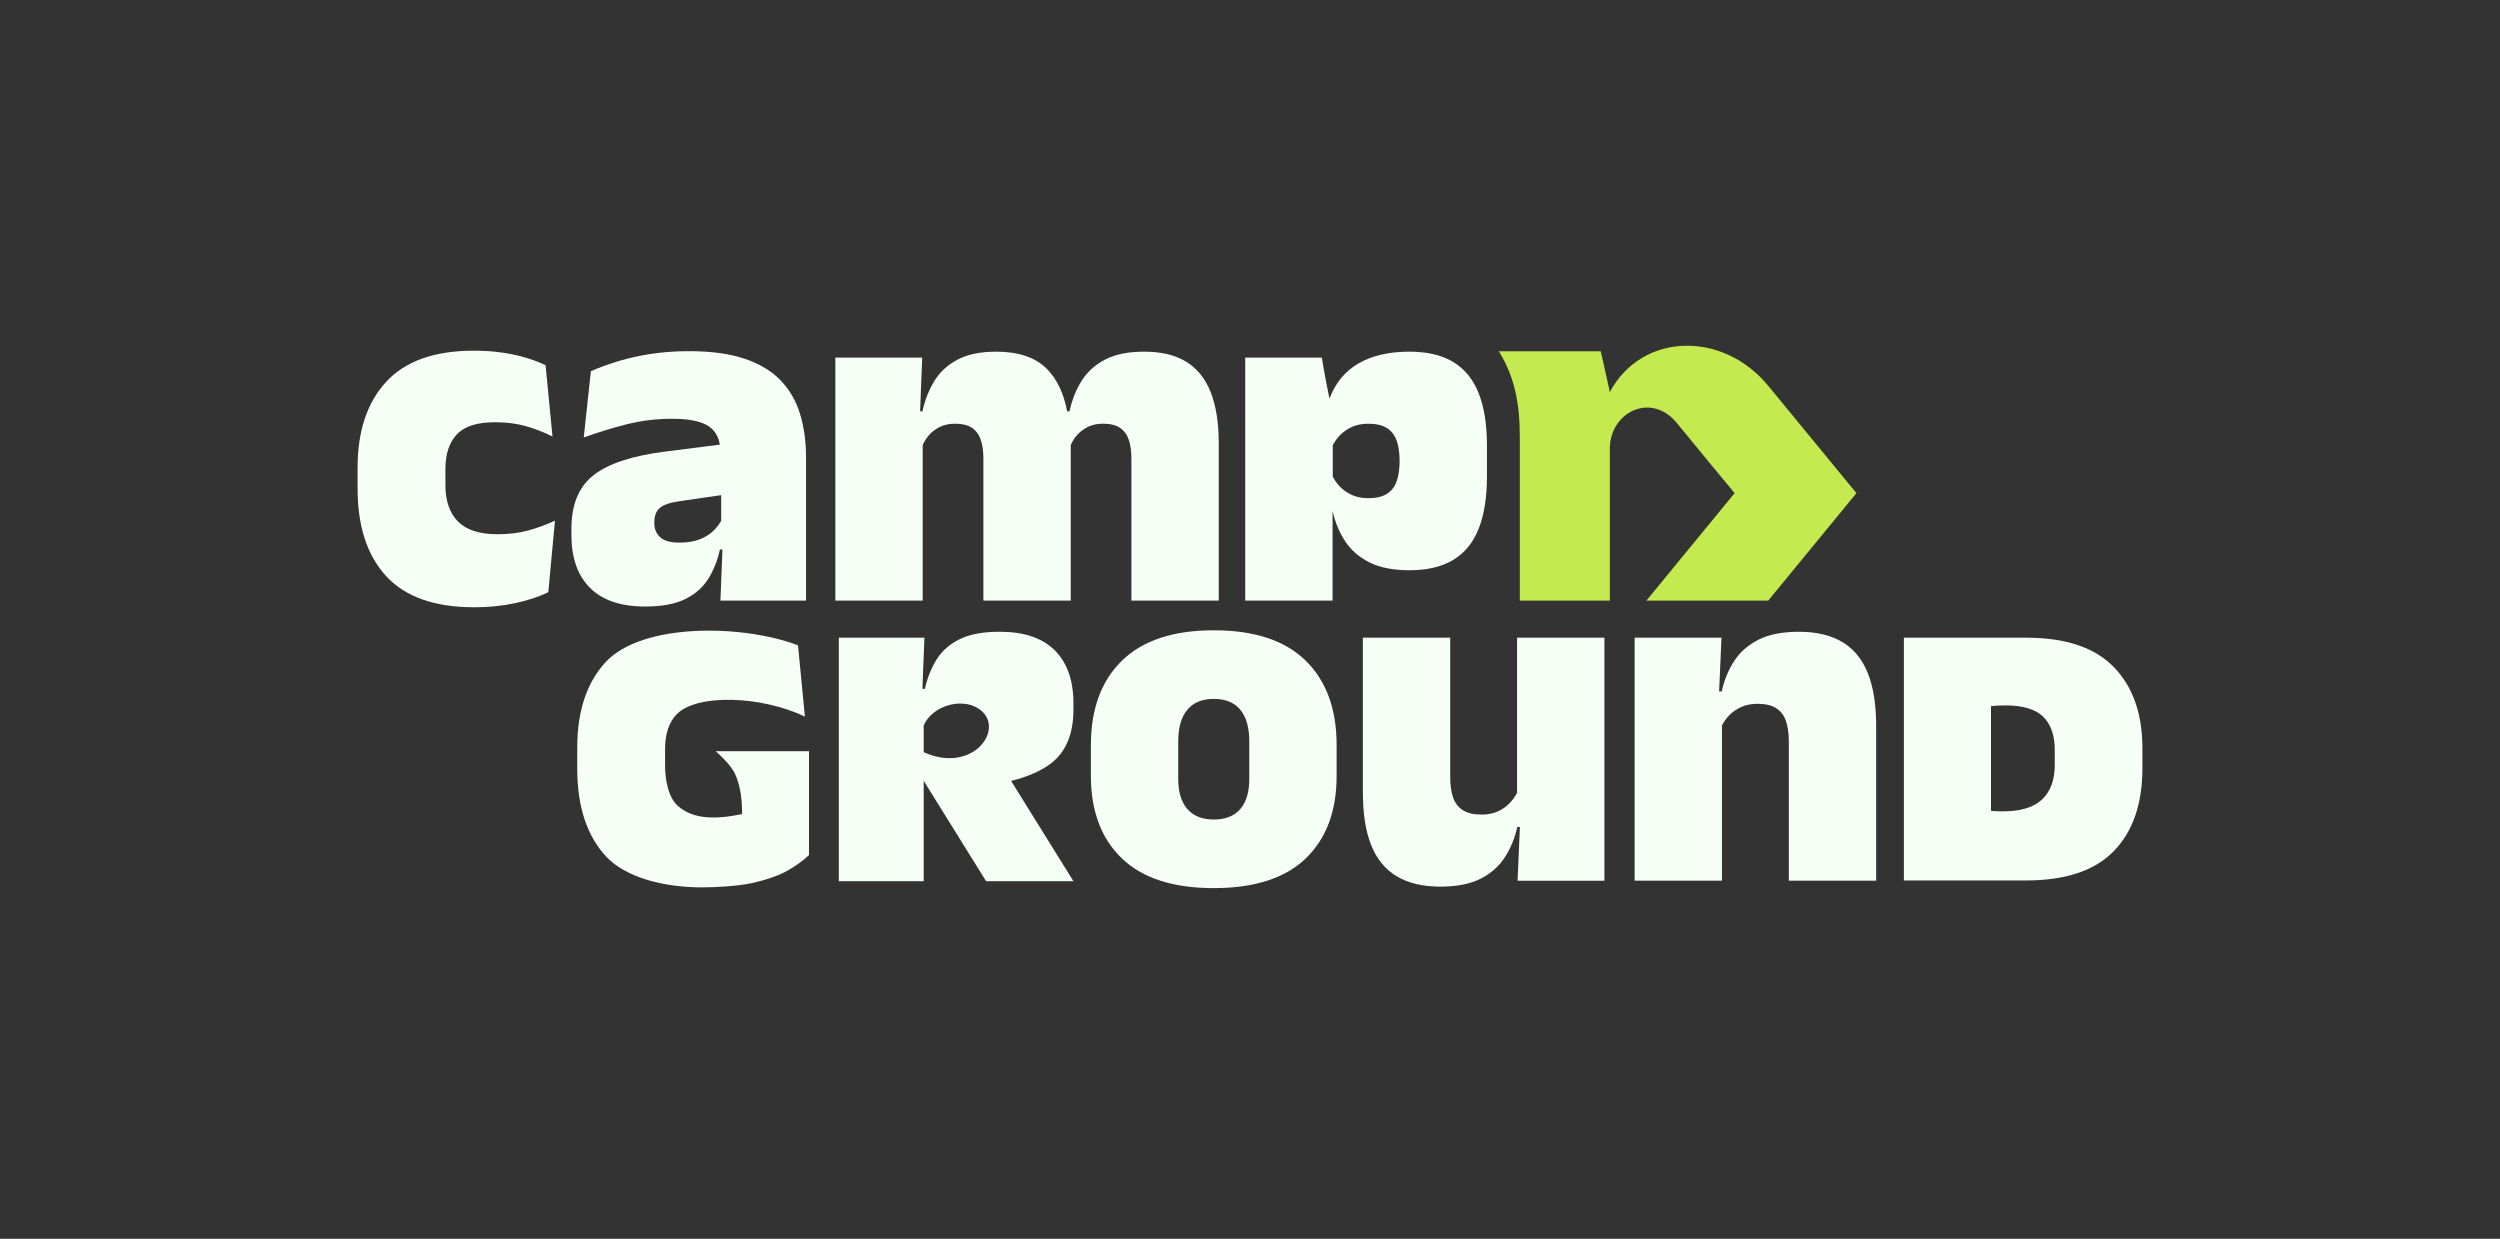 <svg viewBox="0 0 1107.965 549.013" height="549.013" width="1107.965" xmlns="http://www.w3.org/2000/svg" data-name="Layer 1" id="a">
  <rect x="0" y="0" width="1107.965" height="549.013" fill="#333333" stroke="none"/>
  <path fill="#c3ea4f" d="M822.744,218.557l-39.09,47.629h-54l19.781-24.101,19.319-23.529s-17.803-21.478-25.543-31.015c-11.442-14.065-29.744-4.827-29.744,11.243v67.402h-39.907v-72.293c0-15.635-2.405-27.013-9.292-38.211h45.152s1.615,6.878,4.047,18.075c14.128-26.442,49.961-27.322,70.187-2.786,12.195,14.8,39.09,47.584,39.09,47.584Z"></path>
  <g>
    <path fill="#f5fff5" d="M220.474,236.766c-7.946,0-13.777-1.876-17.495-5.631-3.717-3.754-5.576-9.13-5.576-16.128v-7.107c0-6.706,1.695-11.845,5.085-15.417,3.389-3.571,9.021-5.358,16.893-5.358,5.101,0,9.732.601,13.887,1.804,4.155,1.203,8.018,2.716,11.59,4.538l-3.062-31.6c-2.552-1.239-5.467-2.351-8.747-3.335-3.28-.984-6.852-1.749-10.715-2.296-3.864-.547-7.946-.82-12.246-.82-17.495,0-30.471,4.592-38.926,13.777-8.456,9.184-12.683,21.868-12.683,38.051v9.294c0,16.693,4.227,29.632,12.683,38.816,8.455,9.185,21.467,13.777,39.035,13.777,6.487,0,12.574-.62,18.26-1.859,5.685-1.239,10.533-2.843,14.542-4.811l2.952-31.709c-3.936,1.823-7.927,3.28-11.972,4.374-4.046,1.093-8.548,1.64-13.504,1.64Z"></path>
    <path fill="#f5fff5" d="M285.935,268.803c7.362,0,13.266-1.094,17.714-3.28,4.445-2.187,7.854-5.175,10.223-8.966,2.368-3.79,4.1-8.127,5.194-13.012h1.117l-.898,22.634h37.942v-63.418c0-6.924-.858-13.266-2.57-19.025-1.714-5.758-4.538-10.733-8.474-14.925-3.936-4.191-9.239-7.435-15.909-9.732-6.67-2.296-14.999-3.444-24.984-3.444-5.905,0-11.482.402-16.729,1.203-5.249.803-10.097,1.878-14.542,3.226-4.448,1.35-8.494,2.826-12.137,4.428l-3.171,29.413c5.976-2.187,12.227-4.117,18.751-5.795,6.523-1.676,13.321-2.515,20.393-2.515,7.799,0,13.321,1.186,16.565,3.554,2.509,1.834,4.037,4.473,4.605,7.899l-24.232,3.089c-14.507,1.823-25.058,5.286-31.654,10.388-6.598,5.103-9.895,13.049-9.895,23.836v2.733c0,10.133,2.751,17.951,8.255,23.454,5.503,5.505,13.649,8.255,24.438,8.255ZM289.981,231.408c0-2.77.82-4.866,2.46-6.287,1.64-1.422,4.573-2.423,8.802-3.007l18.37-2.673v11.361c-.927,1.675-2.139,3.229-3.663,4.652-1.64,1.531-3.682,2.752-6.123,3.663-2.443.912-5.341,1.367-8.692,1.367-4.01,0-6.872-.802-8.584-2.405-1.713-1.603-2.569-3.68-2.569-6.233v-.437Z"></path>
    <path fill="#f5fff5" d="M496.395,189.639c1.822,1.241,3.117,3.007,3.882,5.303.766,2.296,1.148,5.049,1.148,8.255v62.981h38.707v-69.65c0-9.111-1.186-16.675-3.553-22.689-2.37-6.014-5.978-10.514-10.825-13.504-4.848-2.988-11.062-4.483-18.642-4.483-7.071,0-12.848,1.167-17.331,3.499-4.483,2.334-7.965,5.486-10.442,9.458-2.479,3.974-4.264,8.474-5.358,13.504h-1.027c-1.513-7.964-4.466-14.2-8.868-18.697-5.067-5.175-12.593-7.763-22.579-7.763-6.926,0-12.612,1.167-17.058,3.499-4.447,2.334-7.891,5.486-10.332,9.458-2.443,3.974-4.21,8.474-5.303,13.504h-1.045l.936-23.837h-38.488v107.701h38.707v-68.943c.688-1.552,1.574-2.977,2.679-4.261,1.348-1.567,2.988-2.824,4.921-3.772,1.93-.946,4.172-1.421,6.724-1.421,3.207,0,5.722.62,7.545,1.859,1.821,1.241,3.117,3.007,3.882,5.303.765,2.296,1.148,5.049,1.148,8.255v62.981h38.707v-68.666c0-.085-.004-.179-.005-.265.689-1.557,1.576-2.985,2.684-4.273,1.348-1.567,2.988-2.824,4.921-3.772,1.93-.946,4.172-1.421,6.724-1.421,3.207,0,5.722.62,7.545,1.859Z"></path>
    <path fill="#f5fff5" d="M624.663,252.725c7.867,0,14.337-1.534,19.409-4.591,5.063-3.058,8.82-7.677,11.261-13.829,2.441-6.161,3.666-13.947,3.666-23.347v-13.339c0-9.401-1.225-17.186-3.666-23.347-2.441-6.152-6.198-10.771-11.261-13.829-3.62-2.178-7.958-3.593-13.003-4.21-1.171-.136-2.368-.245-3.611-.309-.907-.054-1.842-.073-2.795-.073-17.617,0-30.23,6.609-35.46,20.836-2.161-10.285-3.395-18.214-3.395-18.214h-33.946v107.708h38.71v-39.798c.027.109.045.218.081.336,1.098,4.846,2.913,9.192,5.417,13.048,2.586,3.974,6.198,7.123,10.825,9.464,4.628,2.323,10.553,3.493,17.767,3.493ZM599.184,219.378c-2.114-.953-3.92-2.205-5.408-3.775-1.261-1.325-2.314-2.795-3.121-4.401v-13.829c.808-1.606,1.86-3.076,3.121-4.401,1.488-1.57,3.294-2.822,5.408-3.775,2.114-.944,4.519-1.416,7.214-1.416,3.502,0,6.27.653,8.312,1.96,2.042,1.316,3.484,3.212,4.319,5.689.844,2.477,1.261,5.435,1.261,8.856s-.417,6.379-1.261,8.856c-.835,2.477-2.277,4.374-4.319,5.689-2.042,1.307-4.81,1.96-8.312,1.96-2.695,0-5.1-.472-7.214-1.416Z"></path>
    <path fill="#f5fff5" d="M325.755,342.975c2.078,4.519,3.113,10.208,3.113,17.059,0,.254,0,.508-.009.762-11.903,2.434-21.678,2.405-28.529-3.711-3.939-3.517-5.58-10.943-5.58-17.939v-7.105c0-6.706,1.686-11.861,5.082-15.417,8.847-9.267,37.621-8.314,56.894.98l-3.067-31.605c-24.68-9.387-69.023-9.978-85.15,7.332-8.51,9.134-12.685,21.868-12.685,38.047v9.292c0,16.696,4.228,29.636,12.685,38.819,8.457,9.183,25.099,13.783,42.666,13.783,6.488,0,16.206-.626,21.886-1.86,5.69-1.243,10.553-2.813,14.546-4.818,3.63-1.824,7.522-4.473,10.934-7.613v-46.069h-41.368s6.506,5.544,8.584,10.063Z"></path>
    <path fill="#f5fff5" d="M537.92,279.334c-17.932,0-31.49,4.483-40.675,13.449-9.185,8.966-13.777,21.431-13.777,37.395v13.668c0,15.6,4.573,27.791,13.722,36.575,9.148,8.785,22.725,13.176,40.73,13.176s31.671-4.391,40.784-13.176c9.111-8.783,13.668-20.975,13.668-36.575v-13.668c0-15.964-4.575-28.429-13.723-37.395-9.148-8.966-22.726-13.449-40.729-13.449ZM553.665,345.267c0,5.759-1.331,10.187-3.99,13.285-2.662,3.099-6.58,4.647-11.755,4.647-5.103,0-9.004-1.548-11.7-4.647-2.697-3.097-4.045-7.525-4.045-13.285v-16.62c0-6.195,1.348-10.897,4.045-14.105,2.696-3.207,6.596-4.811,11.7-4.811,5.175,0,9.093,1.604,11.755,4.811,2.659,3.208,3.99,7.91,3.99,14.105v16.62Z"></path>
    <path fill="#f5fff5" d="M672.344,351.371c-.821,1.568-1.851,3.036-3.116,4.393-1.495,1.604-3.28,2.88-5.358,3.827-2.077.948-4.502,1.421-7.271,1.421-3.499,0-6.27-.656-8.31-1.968-2.042-1.312-3.482-3.207-4.319-5.686-.839-2.477-1.257-5.429-1.257-8.856v-61.888h-38.707v68.557c0,9.404,1.22,17.186,3.663,23.345,2.441,6.16,6.214,10.77,11.317,13.832,5.102,3.062,11.552,4.592,19.353,4.592,7.288,0,13.231-1.167,17.823-3.499,4.593-2.332,8.182-5.503,10.77-9.513,2.587-4.008,4.429-8.491,5.522-13.449h1.145l-1.036,23.837h38.488v-107.701h-38.707v68.756Z"></path>
    <path fill="#f5fff5" d="M816.564,284.583c-5.068-3.062-11.536-4.592-19.408-4.592-7.217,0-13.141,1.167-17.768,3.499-4.63,2.334-8.238,5.486-10.825,9.458-2.588,3.974-4.429,8.474-5.522,13.504h-1.145l1.036-23.837h-38.488v107.701h38.707v-68.783c.821-1.614,1.851-3.093,3.117-4.421,1.493-1.567,3.297-2.824,5.412-3.772,2.113-.946,4.519-1.421,7.217-1.421,3.499,0,6.268.656,8.31,1.968,2.04,1.312,3.48,3.209,4.319,5.686.837,2.479,1.257,5.431,1.257,8.856v61.887h38.707v-68.557c0-9.403-1.222-17.183-3.663-23.344-2.443-6.159-6.197-10.77-11.262-13.832Z"></path>
    <path fill="#f5fff5" d="M936.83,295.65c-8.439-8.69-21.39-13.035-38.851-13.035h-54.206v107.592h54.098c17.534,0,30.52-4.345,38.959-13.035,8.44-8.69,12.659-20.932,12.659-36.726v-8.794c0-15.311-4.219-27.312-12.659-36.002ZM910.638,338.997c0,6.621-1.855,11.708-5.566,15.26-3.711,3.553-9.531,5.328-17.461,5.328-1.811,0-3.54-.093-5.229-.232v-46.412c2.021-.212,4.124-.324,6.32-.324,7.857,0,13.478,1.691,16.86,5.069,3.383,3.38,5.075,8.242,5.075,14.587v6.725Z"></path>
    <path fill="#f5fff5" d="M443.044,279.986c-7.36,0-13.26,1.1-17.72,3.29-4.43,2.19-7.85,5.17-10.21,8.96-2.37,3.8-4.11,8.13-5.2,13.02h-1.12l.9-22.64h-37.94v107.92h37.61v-44.5l27.66,44.5h38.71l-27.66-44.5h.31c7.43-1.92,13.25-4.51,17.46-7.76,6.6-5.1,9.89-13.05,9.89-23.84v-2.73c0-10.14-2.75-17.95-8.25-23.46-5.51-5.51-13.65-8.26-24.44-8.26ZM409.364,333.346v-11.83c3.71-8.62,16.39-12.4,24.06-7.63,13.01,8.1-1.76,29.6-24.06,19.46Z"></path>
  </g>
</svg>